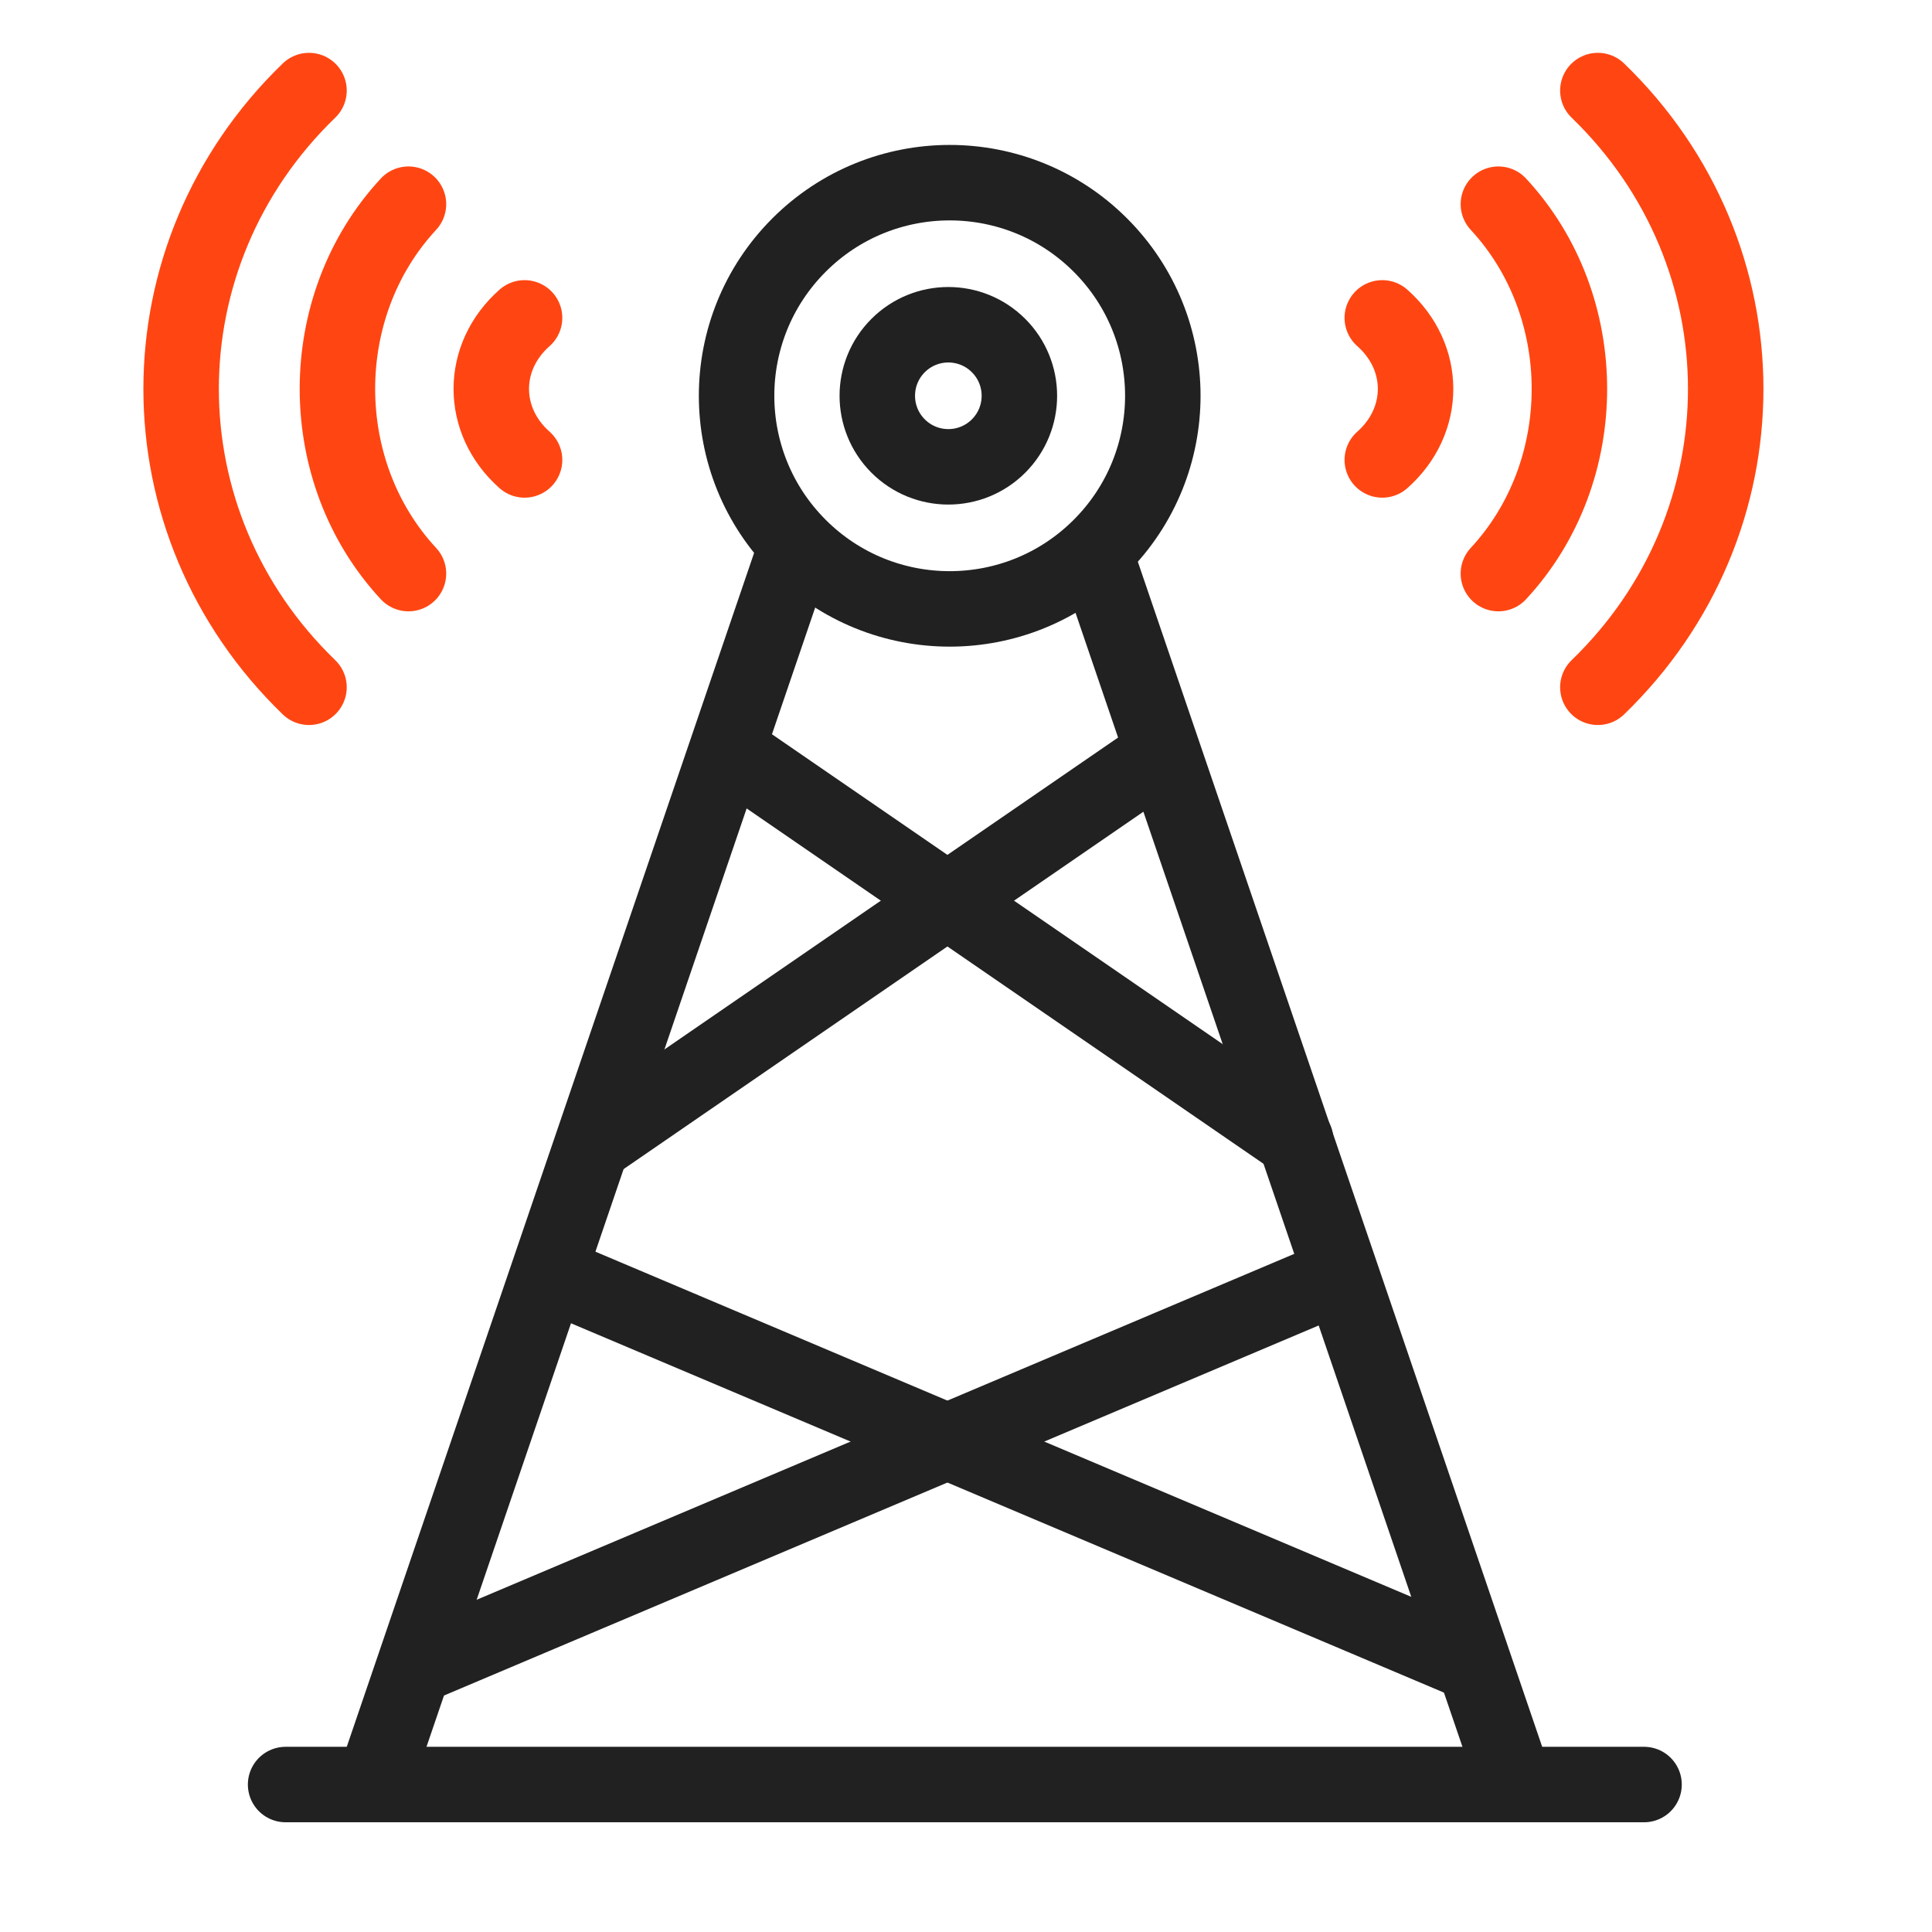 <svg width="64" height="64" viewBox="0 0 64 64" fill="none" xmlns="http://www.w3.org/2000/svg">
<path d="M44.077 42.384L14.077 55.076" stroke="#202120" stroke-width="2.5" stroke-linecap="round" stroke-linejoin="round"/>
<path d="M24.461 25.076L42.923 37.769" stroke="#202120" stroke-width="2.5" stroke-linecap="round" stroke-linejoin="round"/>
<path d="M38.308 25.076L19.846 37.769" stroke="#202120" stroke-width="2.5" stroke-linecap="round" stroke-linejoin="round"/>
<path d="M18.692 42.384L48.692 55.076" stroke="#202120" stroke-width="2.5" stroke-linecap="round" stroke-linejoin="round"/>
<path d="M36.452 8.119C39.209 10.876 39.209 15.346 36.452 18.103C33.695 20.86 29.224 20.86 26.468 18.103C23.711 15.346 23.711 10.876 26.468 8.119C29.224 5.362 33.695 5.362 36.452 8.119" stroke="#202120" stroke-width="2.5" stroke-linecap="round" stroke-linejoin="round"/>
<path d="M33.079 11.447C33.998 12.366 33.998 13.856 33.079 14.775C32.16 15.694 30.67 15.694 29.751 14.775C28.832 13.856 28.832 12.366 29.751 11.447C30.67 10.528 32.16 10.528 33.079 11.447" stroke="#202120" stroke-width="2.5" stroke-linecap="round" stroke-linejoin="round"/>
<path d="M26.17 18.7L12.448 58.919" stroke="#202120" stroke-width="2.5" stroke-linecap="round" stroke-linejoin="round"/>
<path d="M36.403 18.7L50.126 58.92" stroke="#202120" stroke-width="2.5" stroke-linecap="round" stroke-linejoin="round"/>
<path d="M9.461 59.115H54.461" stroke="#202120" stroke-width="2.5" stroke-linecap="round" stroke-linejoin="round"/>
<path d="M49.636 6.764C52.773 10.143 52.773 15.622 49.636 19.001" stroke="#FF4612" stroke-width="2.5" stroke-linecap="round" stroke-linejoin="round"/>
<path d="M45.79 10.53C47.26 11.829 47.26 13.936 45.79 15.236" stroke="#FF4612" stroke-width="2.5" stroke-linecap="round" stroke-linejoin="round"/>
<path d="M52.931 3C58.578 8.458 58.578 17.308 52.931 22.767" stroke="#FF4612" stroke-width="2.5" stroke-linecap="round" stroke-linejoin="round"/>
<path d="M13.531 6.764C10.393 10.143 10.393 15.622 13.531 19.001" stroke="#FF4612" stroke-width="2.5" stroke-linecap="round" stroke-linejoin="round"/>
<path d="M17.377 10.53C15.907 11.829 15.907 13.936 17.377 15.236" stroke="#FF4612" stroke-width="2.5" stroke-linecap="round" stroke-linejoin="round"/>
<path d="M10.236 3C4.588 8.458 4.588 17.308 10.236 22.767" stroke="#FF4612" stroke-width="2.5" stroke-linecap="round" stroke-linejoin="round"/>
</svg>
